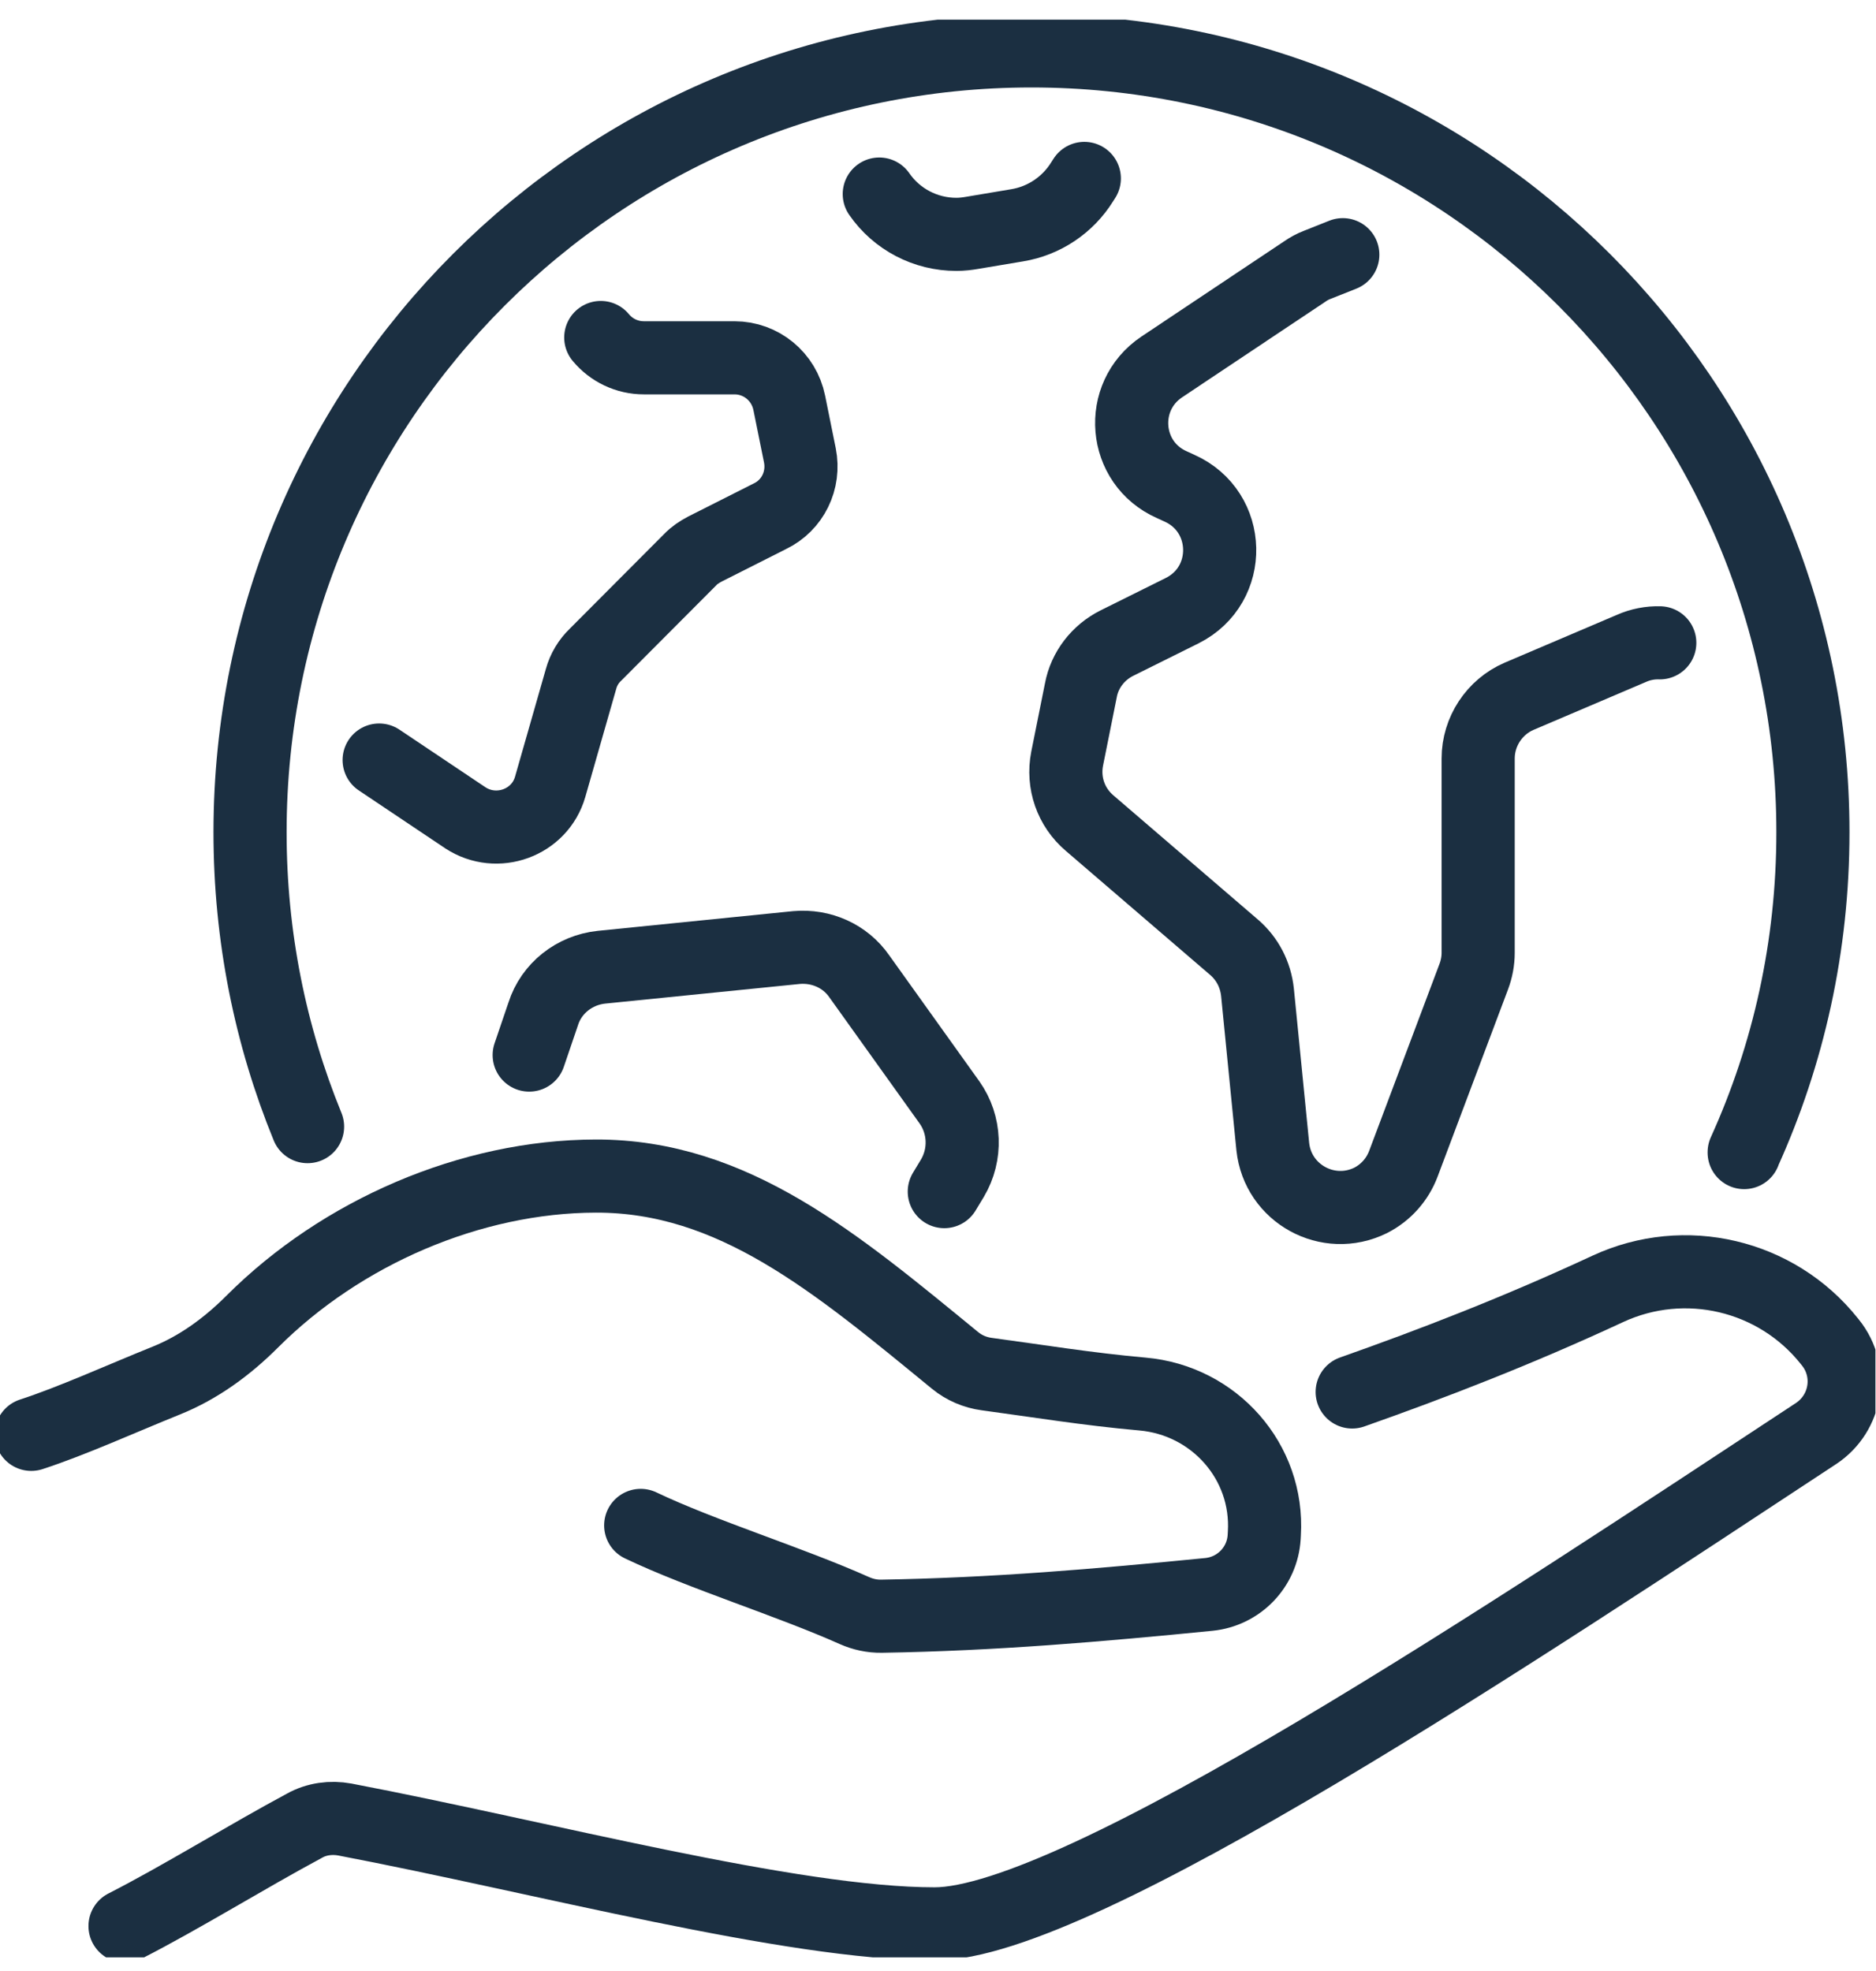 <svg width="59" height="62" viewBox="0 0 59 62" fill="none" xmlns="http://www.w3.org/2000/svg">
<g id="Isolation_Mode" clip-path="url(#clip0_261_1106)">
<path id="Vector" d="M20.15 47.981C22.073 48.899 24.837 49.751 26.868 50.659C27.138 50.779 27.425 50.842 27.72 50.838C31.261 50.779 34.542 50.496 38.018 50.152C38.964 50.057 39.701 49.295 39.758 48.347C39.76 48.312 39.762 48.274 39.764 48.237C39.9 45.974 38.189 44.047 35.93 43.849C34.21 43.697 32.613 43.434 31.029 43.221C30.665 43.172 30.321 43.025 30.038 42.793C26.294 39.726 23.064 36.983 18.737 36.993C14.803 37.001 10.741 38.76 7.931 41.572C7.149 42.354 6.254 43.013 5.228 43.426C3.804 44 2.275 44.696 0.983 45.117" stroke="#1B2F41" stroke-width="2.3" stroke-linecap="round" stroke-linejoin="round"/>
<path id="Vector_2" d="M42.526 43.784C45.063 42.889 47.736 41.857 50.568 40.54C52.986 39.419 55.866 40.097 57.528 42.181L57.567 42.23C58.294 43.135 58.078 44.452 57.115 45.091C47.746 51.255 33.905 60.515 29.393 60.515C24.881 60.515 17.075 58.421 10.843 57.232C10.41 57.153 9.958 57.212 9.575 57.428C7.776 58.392 5.653 59.709 3.932 60.584" stroke="#1B2F41" stroke-width="2.3" stroke-linecap="round" stroke-linejoin="round"/>
<path id="Vector_3" d="M18.894 10.616C19.228 11.019 19.72 11.255 20.251 11.255H23.101C23.937 11.255 24.655 11.845 24.822 12.671L25.156 14.322C25.313 15.108 24.93 15.895 24.212 16.239L22.168 17.271C22 17.36 21.833 17.468 21.706 17.605L18.727 20.594C18.511 20.8 18.353 21.066 18.275 21.351L17.302 24.752C16.977 25.883 15.63 26.374 14.637 25.725L11.924 23.907" stroke="#1B2F41" stroke-width="2.3" stroke-linecap="round" stroke-linejoin="round"/>
<path id="Vector_4" d="M16.643 33.187L17.085 31.889C17.341 31.083 18.068 30.513 18.914 30.424L25.048 29.805C25.825 29.736 26.581 30.07 27.024 30.709L29.865 34.681C30.356 35.379 30.396 36.313 29.953 37.06L29.698 37.482" stroke="#1B2F41" stroke-width="2.3" stroke-linecap="round" stroke-linejoin="round"/>
<path id="Vector_5" d="M27.653 6.104C28.203 6.9 29.108 7.372 30.081 7.372C30.248 7.372 30.415 7.352 30.582 7.323L31.988 7.087C32.834 6.949 33.581 6.448 34.033 5.72L34.102 5.612" stroke="#1B2F41" stroke-width="2.3" stroke-linecap="round" stroke-linejoin="round"/>
<path id="Vector_6" d="M42.231 8.011L41.416 8.335C41.288 8.384 41.16 8.453 41.032 8.542L36.54 11.54C35.144 12.474 35.321 14.568 36.854 15.246L37.09 15.354C38.742 16.091 38.791 18.402 37.179 19.208L35.124 20.23C34.534 20.525 34.111 21.076 33.993 21.714L33.561 23.867C33.414 24.624 33.679 25.391 34.269 25.892L38.81 29.795C39.233 30.159 39.489 30.66 39.548 31.211L40.029 36.067C40.187 37.551 41.769 38.416 43.106 37.758C43.588 37.512 43.952 37.099 44.139 36.598L46.35 30.719C46.439 30.483 46.488 30.228 46.488 29.972V23.858C46.488 23.012 46.999 22.235 47.776 21.901L51.305 20.397C51.59 20.269 51.904 20.21 52.2 20.22" stroke="#1B2F41" stroke-width="2.3" stroke-linecap="round" stroke-linejoin="round"/>
<path id="Vector_7" d="M9.673 35.438C8.503 32.577 7.864 29.451 7.864 26.177C7.864 12.602 18.864 1.601 32.44 1.601C46.016 1.601 57.016 12.602 57.016 26.177C57.016 29.765 56.249 33.167 54.854 36.244V36.254" stroke="#1B2F41" stroke-width="2.3" stroke-linecap="round" stroke-linejoin="round"/>
</g>
<defs>
<clipPath id="clip0_261_1106">
<rect width="58.982" height="60.949" fill="white" transform="translate(0 0.619)"/>
</clipPath>
</defs>
</svg>
